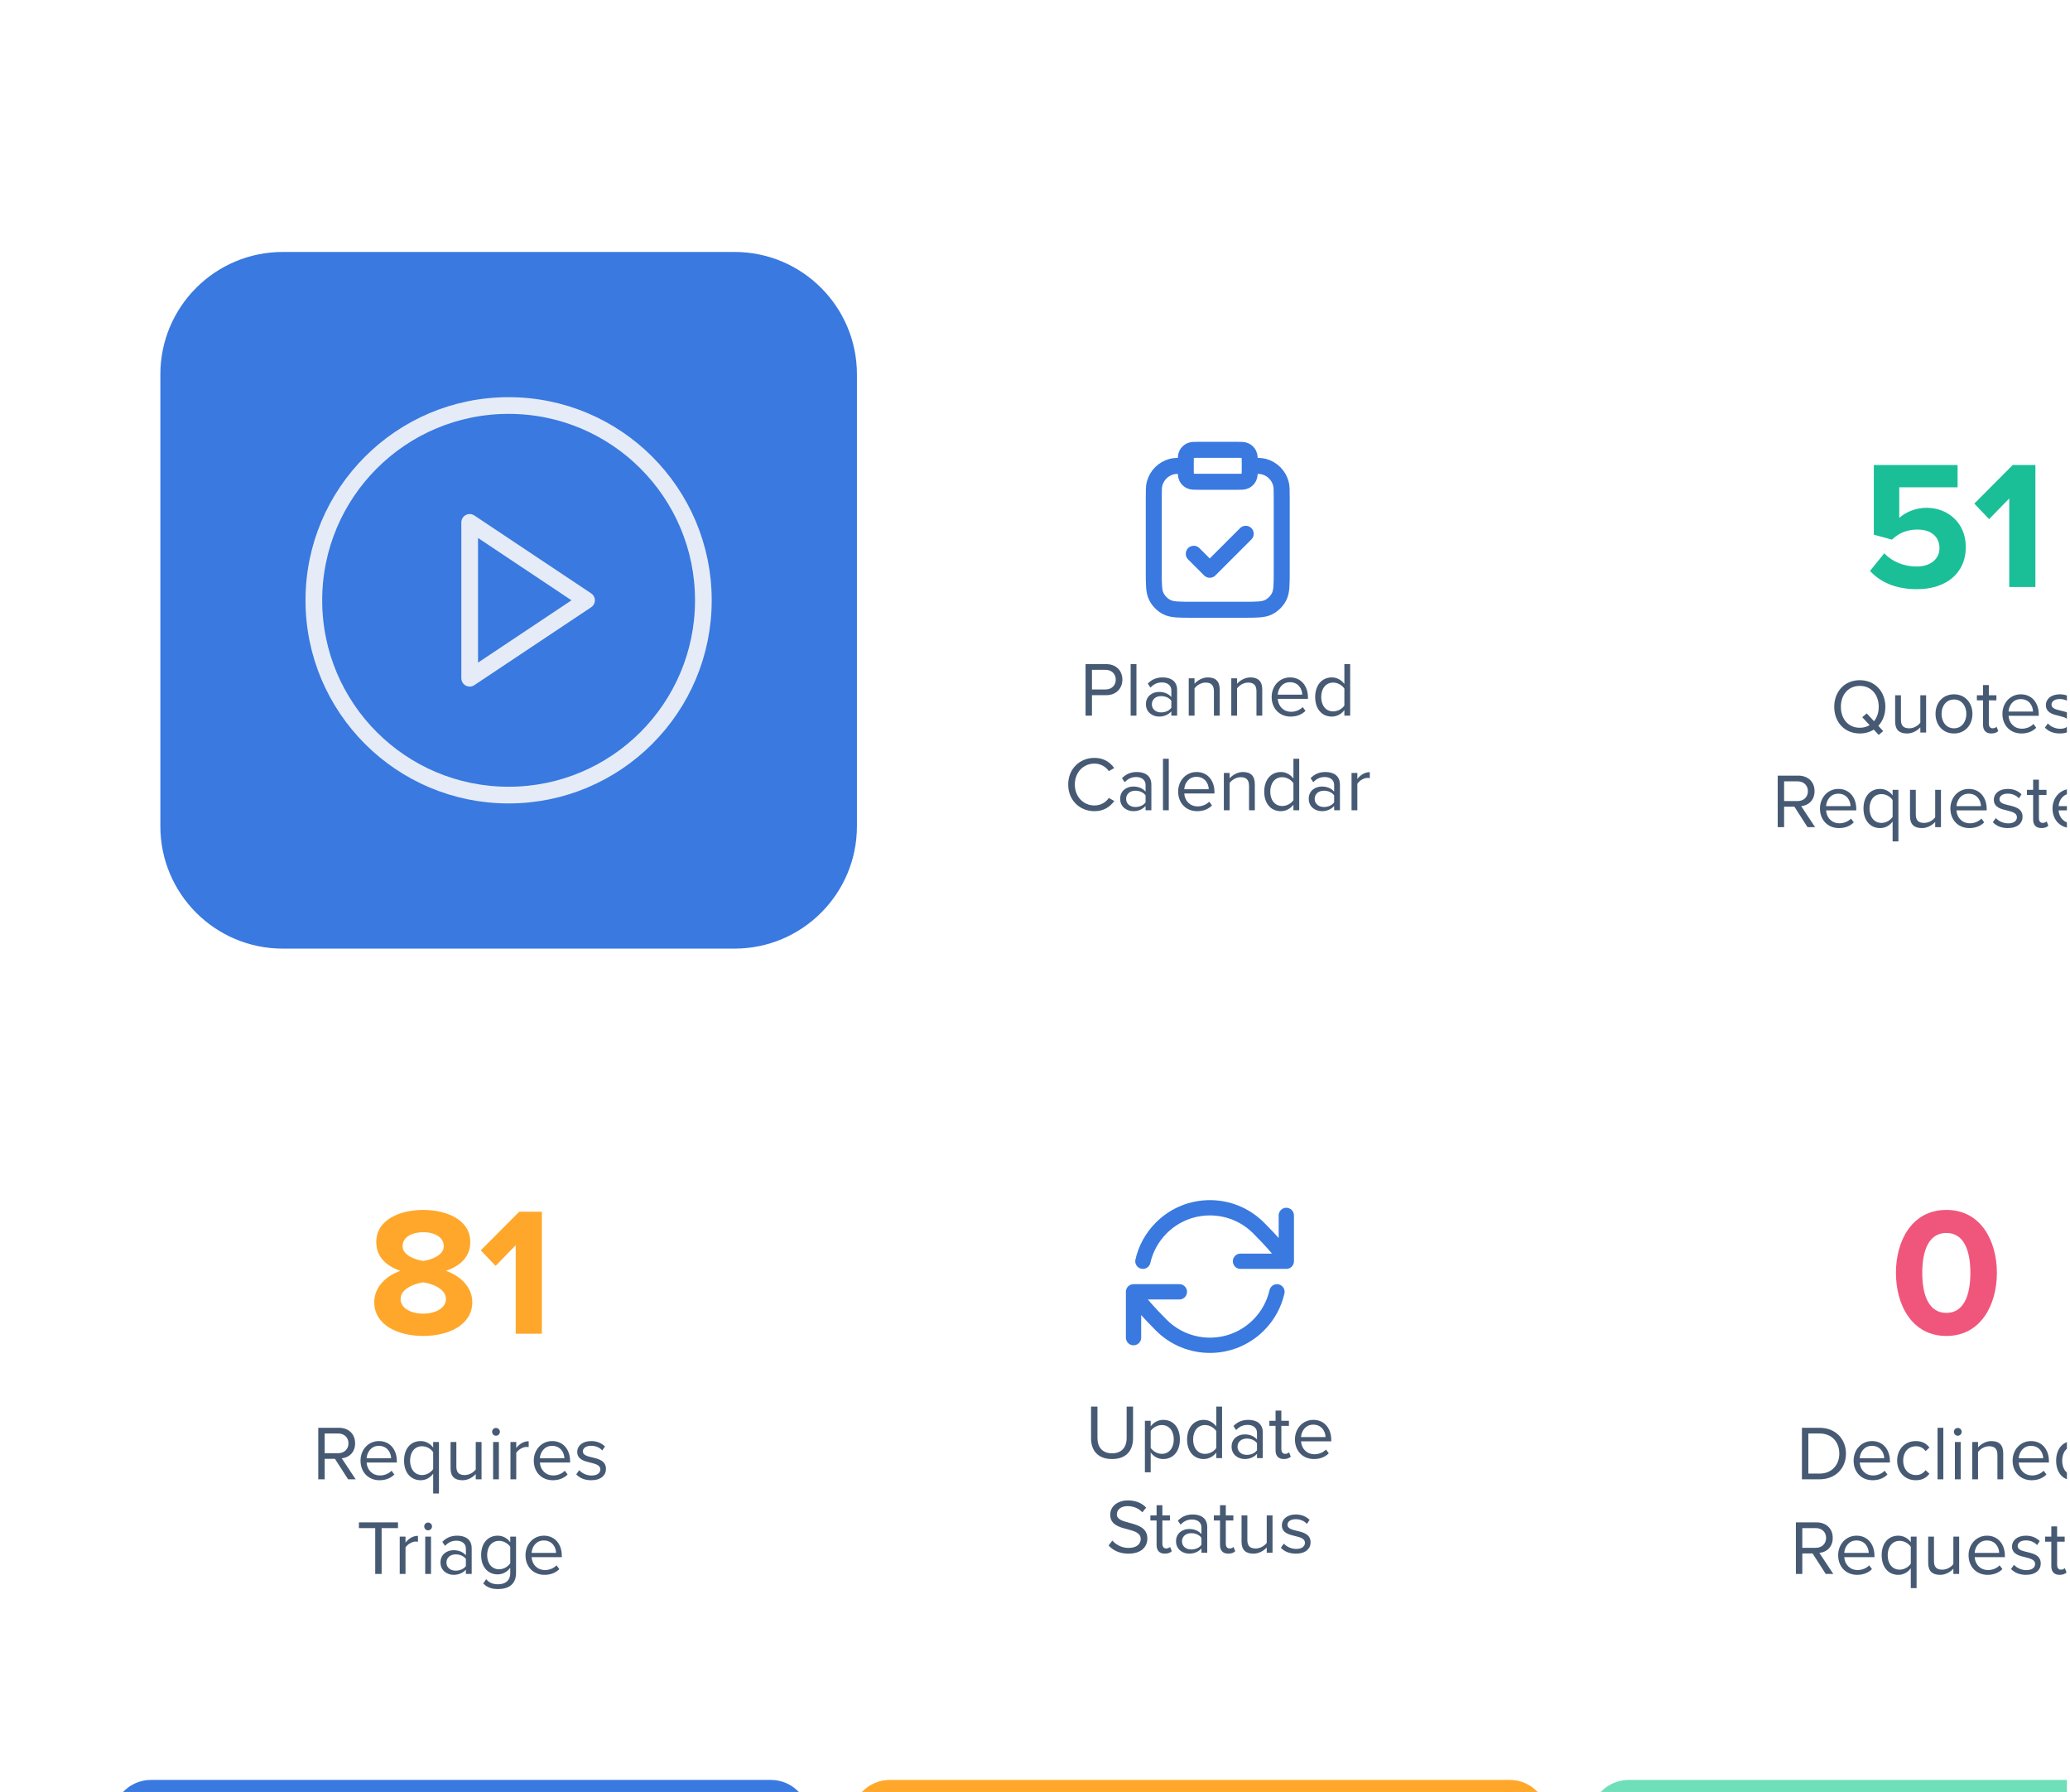 <svg width="372" height="322" viewBox="0 0 372 322" fill="none" xmlns="http://www.w3.org/2000/svg">
<g clip-path="url(#clip0_2353_2473)">
<rect width="371" height="322" transform="translate(0.5)" fill="url(#paint0_linear_2353_2473)"/>
<g clip-path="url(#clip1_2353_2473)" filter="url(#filter0_d_2353_2473)">
<g clip-path="url(#clip2_2353_2473)">
<path d="M38.703 58.625C38.703 46.475 48.553 36.625 60.703 36.625H141.885C154.036 36.625 163.885 46.475 163.885 58.625V139.807C163.885 151.958 154.036 161.807 141.885 161.807H60.703C48.553 161.807 38.703 151.958 38.703 139.807V58.625Z" fill="#3979E0"/>
<path d="M101.287 134.219C120.617 134.219 136.287 118.549 136.287 99.219C136.287 79.889 120.617 64.219 101.287 64.219C81.957 64.219 66.287 79.889 66.287 99.219C66.287 118.549 81.957 134.219 101.287 134.219Z" stroke="#E5ECF7" stroke-width="3" stroke-linecap="round" stroke-linejoin="round"/>
<path d="M94.291 85.219L115.291 99.219L94.291 113.219V85.219Z" stroke="#E5ECF7" stroke-width="3" stroke-linecap="round" stroke-linejoin="round"/>
<g filter="url(#filter1_d_2353_2473)">
<path d="M172.887 43.517C172.887 39.71 175.972 36.625 179.778 36.625H291.178C294.984 36.625 298.069 39.71 298.069 43.517V154.916C298.069 158.722 294.984 161.807 291.178 161.807H179.778C175.972 161.807 172.887 158.722 172.887 154.916V43.517Z" fill="url(#paint1_linear_2353_2473)"/>
<path d="M241.227 69.144C242.563 69.144 243.231 69.144 243.779 69.29C245.267 69.689 246.429 70.851 246.828 72.339C246.975 72.887 246.975 73.555 246.975 74.892V88.112C246.975 90.527 246.975 91.734 246.505 92.656C246.092 93.467 245.432 94.127 244.621 94.54C243.699 95.01 242.491 95.01 240.077 95.01H230.88C228.466 95.01 227.258 95.01 226.336 94.54C225.525 94.127 224.866 93.467 224.452 92.656C223.982 91.734 223.982 90.527 223.982 88.112V74.892C223.982 73.555 223.982 72.887 224.129 72.339C224.528 70.851 225.69 69.689 227.178 69.29C227.726 69.144 228.394 69.144 229.73 69.144M231.168 84.951L234.042 87.825L240.508 81.358M232.03 72.018H238.927C239.732 72.018 240.135 72.018 240.442 71.861C240.712 71.723 240.932 71.503 241.07 71.233C241.227 70.926 241.227 70.523 241.227 69.718V68.569C241.227 67.764 241.227 67.362 241.07 67.054C240.932 66.784 240.712 66.564 240.442 66.426C240.135 66.269 239.732 66.269 238.927 66.269H232.03C231.225 66.269 230.823 66.269 230.515 66.426C230.245 66.564 230.025 66.784 229.887 67.054C229.73 67.362 229.73 67.764 229.73 68.569V69.718C229.73 70.523 229.73 70.926 229.887 71.233C230.025 71.503 230.245 71.723 230.515 71.861C230.823 72.018 231.225 72.018 232.03 72.018Z" stroke="#3979E0" stroke-width="2.874" stroke-linecap="round" stroke-linejoin="round"/>
<path d="M212.873 114.037H211.721V104.779H215.441C217.301 104.779 218.342 106.056 218.342 107.569C218.342 109.082 217.273 110.359 215.441 110.359H212.873V114.037ZM217.149 107.569C217.149 106.528 216.399 105.806 215.302 105.806H212.873V109.332H215.302C216.399 109.332 217.149 108.61 217.149 107.569ZM220.867 114.037H219.826V104.779H220.867V114.037ZM228.177 114.037H227.136V113.274C226.581 113.884 225.817 114.204 224.915 114.204C223.777 114.204 222.569 113.44 222.569 111.983C222.569 110.484 223.777 109.776 224.915 109.776C225.831 109.776 226.595 110.067 227.136 110.692V109.484C227.136 108.582 226.414 108.068 225.442 108.068C224.637 108.068 223.985 108.36 223.388 108.998L222.902 108.277C223.624 107.527 224.485 107.166 225.581 107.166C226.997 107.166 228.177 107.805 228.177 109.429V114.037ZM227.136 112.621V111.358C226.733 110.803 226.025 110.525 225.29 110.525C224.318 110.525 223.638 111.136 223.638 111.997C223.638 112.843 224.318 113.454 225.29 113.454C226.025 113.454 226.733 113.177 227.136 112.621ZM235.83 114.037H234.789V109.651C234.789 108.471 234.192 108.096 233.29 108.096C232.471 108.096 231.694 108.596 231.305 109.137V114.037H230.264V107.333H231.305V108.304C231.777 107.749 232.693 107.166 233.692 107.166C235.094 107.166 235.83 107.874 235.83 109.332V114.037ZM243.475 114.037H242.434V109.651C242.434 108.471 241.837 108.096 240.935 108.096C240.116 108.096 239.339 108.596 238.95 109.137V114.037H237.909V107.333H238.95V108.304C239.422 107.749 240.338 107.166 241.337 107.166C242.739 107.166 243.475 107.874 243.475 109.332V114.037ZM245.165 110.678C245.165 108.735 246.554 107.166 248.469 107.166C250.496 107.166 251.689 108.749 251.689 110.761V111.025H246.262C246.345 112.288 247.234 113.343 248.677 113.343C249.441 113.343 250.218 113.038 250.745 112.496L251.245 113.177C250.579 113.843 249.677 114.204 248.58 114.204C246.595 114.204 245.165 112.774 245.165 110.678ZM248.455 108.027C247.025 108.027 246.318 109.234 246.262 110.262H250.662C250.648 109.262 249.982 108.027 248.455 108.027ZM259.275 114.037H258.234V113.038C257.734 113.718 256.915 114.204 255.971 114.204C254.222 114.204 252.987 112.871 252.987 110.692C252.987 108.554 254.208 107.166 255.971 107.166C256.873 107.166 257.692 107.61 258.234 108.346V104.779H259.275V114.037ZM258.234 112.219V109.179C257.859 108.596 257.054 108.096 256.221 108.096C254.875 108.096 254.07 109.207 254.07 110.692C254.07 112.177 254.875 113.274 256.221 113.274C257.054 113.274 257.859 112.802 258.234 112.219ZM213.321 131.204C210.697 131.204 208.602 129.26 208.602 126.415C208.602 123.569 210.697 121.626 213.321 121.626C215 121.626 216.139 122.417 216.874 123.458L215.903 124C215.375 123.222 214.417 122.653 213.321 122.653C211.336 122.653 209.795 124.208 209.795 126.415C209.795 128.608 211.336 130.177 213.321 130.177C214.417 130.177 215.375 129.621 215.903 128.83L216.888 129.371C216.111 130.426 215 131.204 213.321 131.204ZM223.548 131.037H222.507V130.274C221.952 130.884 221.188 131.204 220.286 131.204C219.148 131.204 217.94 130.44 217.94 128.983C217.94 127.484 219.148 126.776 220.286 126.776C221.202 126.776 221.965 127.067 222.507 127.692V126.484C222.507 125.582 221.785 125.068 220.813 125.068C220.008 125.068 219.356 125.36 218.759 125.998L218.273 125.277C218.995 124.527 219.856 124.166 220.952 124.166C222.368 124.166 223.548 124.805 223.548 126.429V131.037ZM222.507 129.621V128.358C222.104 127.803 221.396 127.525 220.661 127.525C219.689 127.525 219.009 128.136 219.009 128.997C219.009 129.843 219.689 130.454 220.661 130.454C221.396 130.454 222.104 130.177 222.507 129.621ZM226.676 131.037H225.635V121.779H226.676V131.037ZM228.364 127.678C228.364 125.735 229.752 124.166 231.667 124.166C233.694 124.166 234.888 125.749 234.888 127.761V128.025H229.46C229.544 129.288 230.432 130.343 231.876 130.343C232.639 130.343 233.416 130.038 233.944 129.496L234.443 130.177C233.777 130.843 232.875 131.204 231.778 131.204C229.793 131.204 228.364 129.774 228.364 127.678ZM231.653 125.027C230.224 125.027 229.516 126.234 229.46 127.262H233.86C233.847 126.262 233.18 125.027 231.653 125.027ZM242.14 131.037H241.099V126.651C241.099 125.471 240.502 125.096 239.6 125.096C238.781 125.096 238.003 125.596 237.615 126.137V131.037H236.574V124.333H237.615V125.304C238.087 124.749 239.003 124.166 240.002 124.166C241.404 124.166 242.14 124.874 242.14 126.332V131.037ZM250.118 131.037H249.077V130.038C248.577 130.718 247.758 131.204 246.815 131.204C245.066 131.204 243.83 129.871 243.83 127.692C243.83 125.554 245.052 124.166 246.815 124.166C247.717 124.166 248.536 124.61 249.077 125.346V121.779H250.118V131.037ZM249.077 129.219V126.179C248.702 125.596 247.897 125.096 247.064 125.096C245.718 125.096 244.913 126.207 244.913 127.692C244.913 129.177 245.718 130.274 247.064 130.274C247.897 130.274 248.702 129.802 249.077 129.219ZM257.436 131.037H256.395V130.274C255.84 130.884 255.076 131.204 254.174 131.204C253.036 131.204 251.828 130.44 251.828 128.983C251.828 127.484 253.036 126.776 254.174 126.776C255.09 126.776 255.854 127.067 256.395 127.692V126.484C256.395 125.582 255.673 125.068 254.701 125.068C253.896 125.068 253.244 125.36 252.647 125.998L252.161 125.277C252.883 124.527 253.744 124.166 254.84 124.166C256.256 124.166 257.436 124.805 257.436 126.429V131.037ZM256.395 129.621V128.358C255.992 127.803 255.284 127.525 254.549 127.525C253.577 127.525 252.897 128.136 252.897 128.997C252.897 129.843 253.577 130.454 254.549 130.454C255.284 130.454 255.992 130.177 256.395 129.621ZM260.564 131.037H259.523V124.333H260.564V125.415C261.105 124.708 261.883 124.194 262.799 124.194V125.263C262.674 125.235 262.549 125.221 262.382 125.221C261.744 125.221 260.869 125.749 260.564 126.29V131.037Z" fill="#475A74"/>
</g>
<g filter="url(#filter2_d_2353_2473)">
<path d="M306.369 42.813C306.369 39.007 309.455 35.922 313.261 35.922H424.66C428.466 35.922 431.551 39.007 431.551 42.813V154.213C431.551 158.019 428.466 161.104 424.66 161.104H313.261C309.455 161.104 306.369 158.019 306.369 154.213V42.813Z" fill="url(#paint2_linear_2353_2473)" shape-rendering="crispEdges"/>
<path d="M353.816 87.043L356.38 83.888C357.892 85.433 359.93 86.254 362.231 86.254C364.827 86.254 366.306 84.775 366.306 82.967C366.306 80.962 364.86 79.615 362.362 79.615C360.554 79.615 359.075 80.174 357.76 81.422L354.506 80.535V68.012H369.56V72.022H359.075V77.511C360.226 76.492 362 75.703 364.005 75.703C367.72 75.703 371.039 78.333 371.039 82.77C371.039 87.405 367.555 90.33 362.263 90.33C358.451 90.33 355.69 89.081 353.816 87.043ZM383.543 89.936H378.842V74.027L375.227 77.741L372.564 74.947L379.467 68.012H383.543V89.936Z" fill="#1ABF98"/>
<path d="M356.58 111.468C356.58 112.828 356.122 114.022 355.317 114.882L356.191 115.826L355.386 116.52L354.498 115.562C353.79 116.007 352.943 116.256 351.985 116.256C349.237 116.256 347.391 114.202 347.391 111.468C347.391 108.733 349.237 106.679 351.985 106.679C354.72 106.679 356.58 108.733 356.58 111.468ZM351.985 115.229C352.665 115.229 353.248 115.063 353.748 114.757L352.429 113.328L353.235 112.647L354.539 114.049C355.081 113.397 355.386 112.495 355.386 111.468C355.386 109.302 354.053 107.706 351.985 107.706C349.903 107.706 348.585 109.302 348.585 111.468C348.585 113.619 349.903 115.229 351.985 115.229ZM363.904 116.09H362.863V115.146C362.349 115.729 361.475 116.256 360.475 116.256C359.073 116.256 358.338 115.576 358.338 114.119V109.386H359.379V113.8C359.379 114.979 359.976 115.326 360.878 115.326C361.697 115.326 362.474 114.854 362.863 114.313V109.386H363.904V116.09ZM368.912 116.256C366.871 116.256 365.594 114.674 365.594 112.731C365.594 110.787 366.871 109.219 368.912 109.219C370.952 109.219 372.229 110.787 372.229 112.731C372.229 114.674 370.952 116.256 368.912 116.256ZM368.912 115.326C370.341 115.326 371.133 114.105 371.133 112.731C371.133 111.37 370.341 110.149 368.912 110.149C367.482 110.149 366.677 111.37 366.677 112.731C366.677 114.105 367.482 115.326 368.912 115.326ZM375.62 116.256C374.634 116.256 374.134 115.687 374.134 114.688V110.302H373.024V109.386H374.134V107.553H375.175V109.386H376.536V110.302H375.175V114.466C375.175 114.966 375.398 115.326 375.856 115.326C376.147 115.326 376.425 115.201 376.564 115.049L376.869 115.826C376.605 116.076 376.23 116.256 375.62 116.256ZM377.618 112.731C377.618 110.787 379.006 109.219 380.921 109.219C382.948 109.219 384.142 110.801 384.142 112.814V113.078H378.714C378.798 114.341 379.686 115.396 381.129 115.396C381.893 115.396 382.67 115.09 383.198 114.549L383.697 115.229C383.031 115.896 382.129 116.256 381.032 116.256C379.047 116.256 377.618 114.827 377.618 112.731ZM380.907 110.08C379.478 110.08 378.77 111.287 378.714 112.314H383.114C383.101 111.315 382.434 110.08 380.907 110.08ZM385.245 115.201L385.786 114.452C386.23 114.966 387.077 115.41 387.993 115.41C389.02 115.41 389.575 114.952 389.575 114.299C389.575 113.564 388.757 113.328 387.854 113.106C386.716 112.842 385.425 112.536 385.425 111.148C385.425 110.107 386.327 109.219 387.924 109.219C389.062 109.219 389.867 109.649 390.408 110.191L389.922 110.912C389.52 110.427 388.784 110.066 387.924 110.066C387.008 110.066 386.438 110.482 386.438 111.079C386.438 111.731 387.202 111.94 388.076 112.148C389.242 112.411 390.589 112.745 390.589 114.23C390.589 115.354 389.687 116.256 387.951 116.256C386.855 116.256 385.925 115.923 385.245 115.201ZM343.951 133.09H342.591L340.231 129.411H338.385V133.09H337.233V123.832H340.953C342.647 123.832 343.854 124.914 343.854 126.621C343.854 128.287 342.716 129.203 341.453 129.314L343.951 133.09ZM342.66 126.621C342.66 125.58 341.911 124.859 340.814 124.859H338.385V128.398H340.814C341.911 128.398 342.66 127.663 342.66 126.621ZM344.828 129.731C344.828 127.787 346.216 126.219 348.131 126.219C350.158 126.219 351.351 127.801 351.351 129.814V130.078H345.924C346.007 131.341 346.896 132.396 348.339 132.396C349.103 132.396 349.88 132.09 350.408 131.549L350.907 132.229C350.241 132.896 349.339 133.256 348.242 133.256C346.257 133.256 344.828 131.827 344.828 129.731ZM348.117 127.08C346.688 127.08 345.98 128.287 345.924 129.314H350.324C350.31 128.315 349.644 127.08 348.117 127.08ZM358.923 126.386V135.644H357.882V132.077C357.341 132.826 356.535 133.256 355.633 133.256C353.87 133.256 352.649 131.896 352.649 129.731C352.649 127.551 353.87 126.219 355.633 126.219C356.577 126.219 357.396 126.705 357.882 127.385V126.386H358.923ZM357.882 131.244V128.218C357.521 127.635 356.716 127.149 355.883 127.149C354.537 127.149 353.732 128.246 353.732 129.731C353.732 131.216 354.537 132.326 355.883 132.326C356.716 132.326 357.521 131.827 357.882 131.244ZM366.574 133.09H365.533V132.146C365.02 132.729 364.145 133.256 363.146 133.256C361.744 133.256 361.008 132.576 361.008 131.119V126.386H362.049V130.8C362.049 131.979 362.646 132.326 363.548 132.326C364.367 132.326 365.144 131.854 365.533 131.313V126.386H366.574V133.09ZM368.265 129.731C368.265 127.787 369.653 126.219 371.568 126.219C373.595 126.219 374.788 127.801 374.788 129.814V130.078H369.361C369.444 131.341 370.333 132.396 371.776 132.396C372.54 132.396 373.317 132.09 373.845 131.549L374.344 132.229C373.678 132.896 372.776 133.256 371.679 133.256C369.694 133.256 368.265 131.827 368.265 129.731ZM371.554 127.08C370.125 127.08 369.417 128.287 369.361 129.314H373.761C373.747 128.315 373.081 127.08 371.554 127.08ZM375.892 132.201L376.433 131.452C376.877 131.966 377.724 132.41 378.64 132.41C379.667 132.41 380.222 131.952 380.222 131.299C380.222 130.564 379.403 130.328 378.501 130.106C377.363 129.842 376.072 129.536 376.072 128.148C376.072 127.107 376.974 126.219 378.571 126.219C379.709 126.219 380.514 126.649 381.055 127.191L380.569 127.912C380.167 127.427 379.431 127.066 378.571 127.066C377.654 127.066 377.085 127.482 377.085 128.079C377.085 128.731 377.849 128.94 378.723 129.148C379.889 129.411 381.236 129.745 381.236 131.23C381.236 132.354 380.333 133.256 378.598 133.256C377.502 133.256 376.572 132.923 375.892 132.201ZM384.62 133.256C383.635 133.256 383.135 132.687 383.135 131.688V127.302H382.025V126.386H383.135V124.553H384.176V126.386H385.536V127.302H384.176V131.466C384.176 131.966 384.398 132.326 384.856 132.326C385.148 132.326 385.425 132.201 385.564 132.049L385.87 132.826C385.606 133.076 385.231 133.256 384.62 133.256ZM386.618 129.731C386.618 127.787 388.006 126.219 389.922 126.219C391.949 126.219 393.142 127.801 393.142 129.814V130.078H387.715C387.798 131.341 388.687 132.396 390.13 132.396C390.894 132.396 391.671 132.09 392.198 131.549L392.698 132.229C392.032 132.896 391.13 133.256 390.033 133.256C388.048 133.256 386.618 131.827 386.618 129.731ZM389.908 127.08C388.478 127.08 387.77 128.287 387.715 129.314H392.115C392.101 128.315 391.435 127.08 389.908 127.08ZM400.728 133.09H399.687V132.09C399.187 132.771 398.368 133.256 397.424 133.256C395.675 133.256 394.44 131.924 394.44 129.745C394.44 127.607 395.661 126.219 397.424 126.219C398.326 126.219 399.145 126.663 399.687 127.399V123.832H400.728V133.09ZM399.687 131.271V128.232C399.312 127.649 398.507 127.149 397.674 127.149C396.328 127.149 395.522 128.259 395.522 129.745C395.522 131.23 396.328 132.326 397.674 132.326C398.507 132.326 399.312 131.854 399.687 131.271Z" fill="#475A74"/>
</g>
<g filter="url(#filter3_d_2353_2473)">
<path d="M38 176.997C38 173.191 41.085 170.105 44.892 170.105H156.291C160.097 170.105 163.182 173.191 163.182 176.997V288.396C163.182 292.202 160.097 295.288 156.291 295.288H44.892C41.085 295.288 38 292.202 38 288.396V176.997Z" fill="url(#paint3_linear_2353_2473)" shape-rendering="crispEdges"/>
<path d="M85.019 218.433C85.019 215.77 87.09 213.733 89.719 212.812C87.287 211.991 85.38 210.38 85.38 207.652C85.38 203.543 89.752 201.867 93.828 201.867C97.871 201.867 102.275 203.543 102.275 207.652C102.275 210.38 100.336 211.991 97.903 212.812C100.533 213.733 102.637 215.77 102.637 218.433C102.637 222.509 98.429 224.514 93.828 224.514C89.226 224.514 85.019 222.541 85.019 218.433ZM97.509 208.375C97.509 206.83 95.964 205.877 93.828 205.877C91.658 205.877 90.114 206.83 90.114 208.375C90.114 210.084 92.48 210.84 93.828 211.037C95.175 210.84 97.509 210.084 97.509 208.375ZM97.903 217.874C97.903 215.968 95.175 215.047 93.828 214.883C92.447 215.047 89.752 215.968 89.752 217.874C89.752 219.485 91.527 220.504 93.828 220.504C96.063 220.504 97.903 219.485 97.903 217.874ZM115.141 224.119H110.441V208.211L106.826 211.925L104.163 209.131L111.066 202.196H115.141V224.119Z" fill="#FFA72B"/>
<path d="M81.675 250.273H80.315L77.955 246.595H76.109V250.273H74.957V241.015H78.677C80.371 241.015 81.578 242.098 81.578 243.805C81.578 245.471 80.44 246.387 79.177 246.498L81.675 250.273ZM80.384 243.805C80.384 242.764 79.635 242.042 78.538 242.042H76.109V245.582H78.538C79.635 245.582 80.384 244.846 80.384 243.805ZM82.552 246.914C82.552 244.971 83.94 243.403 85.855 243.403C87.882 243.403 89.075 244.985 89.075 246.998V247.261H83.648C83.731 248.524 84.62 249.579 86.063 249.579C86.827 249.579 87.604 249.274 88.132 248.733L88.631 249.413C87.965 250.079 87.063 250.44 85.966 250.44C83.981 250.44 82.552 249.01 82.552 246.914ZM85.841 244.263C84.412 244.263 83.704 245.471 83.648 246.498H88.048C88.034 245.499 87.368 244.263 85.841 244.263ZM96.647 243.569V252.827H95.606V249.26C95.064 250.01 94.259 250.44 93.357 250.44C91.594 250.44 90.373 249.08 90.373 246.914C90.373 244.735 91.594 243.403 93.357 243.403C94.301 243.403 95.12 243.888 95.606 244.569V243.569H96.647ZM95.606 248.427V245.401C95.245 244.818 94.44 244.333 93.607 244.333C92.261 244.333 91.456 245.429 91.456 246.914C91.456 248.4 92.261 249.51 93.607 249.51C94.44 249.51 95.245 249.01 95.606 248.427ZM104.298 250.273H103.257V249.33C102.744 249.913 101.869 250.44 100.87 250.44C99.468 250.44 98.732 249.76 98.732 248.302V243.569H99.773V247.983C99.773 249.163 100.37 249.51 101.272 249.51C102.091 249.51 102.868 249.038 103.257 248.497V243.569H104.298V250.273ZM106.891 242.445C106.516 242.445 106.197 242.126 106.197 241.737C106.197 241.348 106.516 241.043 106.891 241.043C107.279 241.043 107.599 241.348 107.599 241.737C107.599 242.126 107.279 242.445 106.891 242.445ZM107.418 250.273H106.377V243.569H107.418V250.273ZM110.536 250.273H109.495V243.569H110.536V244.652C111.077 243.944 111.855 243.43 112.771 243.43V244.499C112.646 244.471 112.521 244.457 112.354 244.457C111.716 244.457 110.841 244.985 110.536 245.526V250.273ZM113.688 246.914C113.688 244.971 115.076 243.403 116.991 243.403C119.018 243.403 120.212 244.985 120.212 246.998V247.261H114.784C114.868 248.524 115.756 249.579 117.2 249.579C117.963 249.579 118.74 249.274 119.268 248.733L119.768 249.413C119.101 250.079 118.199 250.44 117.103 250.44C115.118 250.44 113.688 249.01 113.688 246.914ZM116.978 244.263C115.548 244.263 114.84 245.471 114.784 246.498H119.185C119.171 245.499 118.504 244.263 116.978 244.263ZM121.315 249.385L121.856 248.636C122.3 249.149 123.147 249.593 124.063 249.593C125.09 249.593 125.646 249.135 125.646 248.483C125.646 247.747 124.827 247.511 123.924 247.289C122.786 247.025 121.495 246.72 121.495 245.332C121.495 244.291 122.398 243.403 123.994 243.403C125.132 243.403 125.937 243.833 126.479 244.374L125.993 245.096C125.59 244.61 124.854 244.249 123.994 244.249C123.078 244.249 122.509 244.666 122.509 245.263C122.509 245.915 123.272 246.123 124.147 246.331C125.313 246.595 126.659 246.928 126.659 248.413C126.659 249.538 125.757 250.44 124.022 250.44C122.925 250.44 121.995 250.107 121.315 249.385ZM86.343 267.273H85.191V259.042H82.262V258.015H89.285V259.042H86.343V267.273ZM90.637 267.273H89.596V260.569H90.637V261.652C91.178 260.944 91.956 260.43 92.872 260.43V261.499C92.747 261.471 92.622 261.457 92.455 261.457C91.817 261.457 90.942 261.985 90.637 262.526V267.273ZM94.691 259.445C94.316 259.445 93.997 259.126 93.997 258.737C93.997 258.348 94.316 258.043 94.691 258.043C95.08 258.043 95.399 258.348 95.399 258.737C95.399 259.126 95.08 259.445 94.691 259.445ZM95.219 267.273H94.177V260.569H95.219V267.273ZM102.528 267.273H101.487V266.51C100.932 267.121 100.168 267.44 99.266 267.44C98.128 267.44 96.92 266.677 96.92 265.219C96.92 263.72 98.128 263.012 99.266 263.012C100.182 263.012 100.946 263.304 101.487 263.928V262.721C101.487 261.818 100.765 261.305 99.794 261.305C98.989 261.305 98.336 261.596 97.739 262.235L97.254 261.513C97.975 260.763 98.836 260.403 99.933 260.403C101.348 260.403 102.528 261.041 102.528 262.665V267.273ZM101.487 265.858V264.594C101.085 264.039 100.377 263.762 99.641 263.762C98.669 263.762 97.989 264.372 97.989 265.233C97.989 266.08 98.669 266.69 99.641 266.69C100.377 266.69 101.085 266.413 101.487 265.858ZM104.601 268.995L105.129 268.217C105.684 268.884 106.35 269.133 107.308 269.133C108.418 269.133 109.459 268.592 109.459 267.121V266.163C108.973 266.843 108.155 267.357 107.211 267.357C105.462 267.357 104.226 266.052 104.226 263.887C104.226 261.735 105.448 260.403 107.211 260.403C108.113 260.403 108.918 260.847 109.459 261.582V260.569H110.5V267.079C110.5 269.3 108.946 269.994 107.308 269.994C106.17 269.994 105.392 269.772 104.601 268.995ZM109.459 265.344V262.415C109.098 261.832 108.293 261.333 107.461 261.333C106.114 261.333 105.309 262.401 105.309 263.887C105.309 265.358 106.114 266.441 107.461 266.441C108.293 266.441 109.098 265.927 109.459 265.344ZM112.197 263.914C112.197 261.971 113.585 260.403 115.5 260.403C117.527 260.403 118.721 261.985 118.721 263.998V264.261H113.293C113.377 265.524 114.265 266.579 115.709 266.579C116.472 266.579 117.249 266.274 117.777 265.733L118.277 266.413C117.61 267.079 116.708 267.44 115.611 267.44C113.627 267.44 112.197 266.01 112.197 263.914ZM115.487 261.263C114.057 261.263 113.349 262.471 113.293 263.498H117.694C117.68 262.499 117.013 261.263 115.487 261.263Z" fill="#475A74"/>
</g>
<g filter="url(#filter4_d_2353_2473)">
<rect x="171.48" y="170.809" width="125.182" height="125.182" rx="6.892" fill="url(#paint4_linear_2353_2473)"/>
<path d="M220.344 217.568C220.344 217.568 220.51 218.733 225.335 223.558C230.16 228.383 237.983 228.383 242.808 223.558C244.518 221.849 245.622 219.763 246.12 217.568M220.344 217.568V225.804M220.344 217.568H228.581M247.8 212.076C247.8 212.076 247.633 210.911 242.808 206.086C237.983 201.261 230.16 201.261 225.335 206.086C223.626 207.795 222.522 209.881 222.024 212.076M247.8 212.076V203.84M247.8 212.076H239.563" stroke="#3979E0" stroke-width="2.746" stroke-linecap="round" stroke-linejoin="round"/>
<path d="M212.707 243.854V238.191H213.86V243.826C213.86 245.52 214.776 246.589 216.483 246.589C218.19 246.589 219.106 245.52 219.106 243.826V238.191H220.258V243.84C220.258 246.144 218.995 247.616 216.483 247.616C213.971 247.616 212.707 246.131 212.707 243.854ZM223.426 246.436V250.003H222.385V240.745H223.426V241.744C223.912 241.064 224.745 240.578 225.689 240.578C227.451 240.578 228.673 241.911 228.673 244.09C228.673 246.255 227.451 247.616 225.689 247.616C224.772 247.616 223.967 247.185 223.426 246.436ZM227.576 244.09C227.576 242.605 226.771 241.508 225.425 241.508C224.606 241.508 223.787 241.994 223.426 242.577V245.603C223.787 246.186 224.606 246.686 225.425 246.686C226.771 246.686 227.576 245.575 227.576 244.09ZM236.255 247.449H235.214V246.45C234.714 247.13 233.895 247.616 232.951 247.616C231.202 247.616 229.967 246.283 229.967 244.104C229.967 241.966 231.188 240.578 232.951 240.578C233.853 240.578 234.672 241.023 235.214 241.758V238.191H236.255V247.449ZM235.214 245.631V242.591C234.839 242.008 234.034 241.508 233.201 241.508C231.855 241.508 231.049 242.619 231.049 244.104C231.049 245.589 231.855 246.686 233.201 246.686C234.034 246.686 234.839 246.214 235.214 245.631ZM243.572 247.449H242.531V246.686C241.976 247.297 241.213 247.616 240.31 247.616C239.172 247.616 237.965 246.852 237.965 245.395C237.965 243.896 239.172 243.188 240.31 243.188C241.227 243.188 241.99 243.479 242.531 244.104V242.896C242.531 241.994 241.81 241.481 240.838 241.481C240.033 241.481 239.38 241.772 238.784 242.411L238.298 241.689C239.02 240.939 239.88 240.578 240.977 240.578C242.393 240.578 243.572 241.217 243.572 242.841V247.449ZM242.531 246.033V244.77C242.129 244.215 241.421 243.937 240.685 243.937C239.714 243.937 239.033 244.548 239.033 245.409C239.033 246.255 239.714 246.866 240.685 246.866C241.421 246.866 242.129 246.589 242.531 246.033ZM247.353 247.616C246.367 247.616 245.867 247.047 245.867 246.047V241.661H244.757V240.745H245.867V238.913H246.909V240.745H248.269V241.661H246.909V245.825C246.909 246.325 247.131 246.686 247.589 246.686C247.88 246.686 248.158 246.561 248.297 246.408L248.602 247.185C248.338 247.435 247.963 247.616 247.353 247.616ZM249.351 244.09C249.351 242.147 250.739 240.578 252.654 240.578C254.681 240.578 255.875 242.161 255.875 244.173V244.437H250.447C250.531 245.7 251.419 246.755 252.863 246.755C253.626 246.755 254.403 246.45 254.931 245.908L255.43 246.589C254.764 247.255 253.862 247.616 252.765 247.616C250.78 247.616 249.351 246.186 249.351 244.09ZM252.64 241.439C251.211 241.439 250.503 242.647 250.447 243.674H254.847C254.834 242.674 254.167 241.439 252.64 241.439ZM215.86 263.144L216.54 262.27C217.15 262.95 218.15 263.589 219.455 263.589C221.106 263.589 221.634 262.7 221.634 261.992C221.634 260.882 220.51 260.577 219.288 260.243C217.803 259.855 216.151 259.438 216.151 257.62C216.151 256.093 217.511 255.052 219.33 255.052C220.746 255.052 221.842 255.524 222.619 256.343L221.925 257.19C221.231 256.426 220.26 256.079 219.246 256.079C218.136 256.079 217.345 256.676 217.345 257.551C217.345 258.481 218.414 258.758 219.593 259.077C221.106 259.48 222.828 259.952 222.828 261.895C222.828 263.242 221.912 264.616 219.413 264.616C217.803 264.616 216.623 264.005 215.86 263.144ZM225.969 264.616C224.984 264.616 224.484 264.047 224.484 263.047V258.661H223.374V257.745H224.484V255.913H225.525V257.745H226.885V258.661H225.525V262.825C225.525 263.325 225.747 263.686 226.205 263.686C226.497 263.686 226.774 263.561 226.913 263.408L227.219 264.185C226.955 264.435 226.58 264.616 225.969 264.616ZM233.589 264.449H232.548V263.686C231.993 264.297 231.229 264.616 230.327 264.616C229.189 264.616 227.981 263.852 227.981 262.395C227.981 260.896 229.189 260.188 230.327 260.188C231.243 260.188 232.007 260.479 232.548 261.104V259.896C232.548 258.994 231.826 258.481 230.855 258.481C230.049 258.481 229.397 258.772 228.8 259.411L228.314 258.689C229.036 257.939 229.897 257.578 230.993 257.578C232.409 257.578 233.589 258.217 233.589 259.841V264.449ZM232.548 263.033V261.77C232.145 261.215 231.438 260.937 230.702 260.937C229.73 260.937 229.05 261.548 229.05 262.409C229.05 263.255 229.73 263.866 230.702 263.866C231.438 263.866 232.145 263.589 232.548 263.033ZM237.369 264.616C236.384 264.616 235.884 264.047 235.884 263.047V258.661H234.774V257.745H235.884V255.913H236.925V257.745H238.285V258.661H236.925V262.825C236.925 263.325 237.147 263.686 237.605 263.686C237.897 263.686 238.174 263.561 238.313 263.408L238.619 264.185C238.355 264.435 237.98 264.616 237.369 264.616ZM245.322 264.449H244.281V263.505C243.767 264.088 242.893 264.616 241.894 264.616C240.492 264.616 239.756 263.936 239.756 262.478V257.745H240.797V262.159C240.797 263.339 241.394 263.686 242.296 263.686C243.115 263.686 243.892 263.214 244.281 262.673V257.745H245.322V264.449ZM246.818 263.561L247.359 262.811C247.804 263.325 248.65 263.769 249.567 263.769C250.594 263.769 251.149 263.311 251.149 262.659C251.149 261.923 250.33 261.687 249.428 261.465C248.289 261.201 246.999 260.896 246.999 259.508C246.999 258.467 247.901 257.578 249.497 257.578C250.635 257.578 251.44 258.009 251.982 258.55L251.496 259.272C251.093 258.786 250.358 258.425 249.497 258.425C248.581 258.425 248.012 258.841 248.012 259.438C248.012 260.091 248.775 260.299 249.65 260.507C250.816 260.771 252.162 261.104 252.162 262.589C252.162 263.714 251.26 264.616 249.525 264.616C248.428 264.616 247.498 264.283 246.818 263.561Z" fill="#475A74"/>
</g>
<g filter="url(#filter5_d_2353_2473)">
<path d="M304.961 176.997C304.961 173.191 308.046 170.105 311.852 170.105H423.252C427.058 170.105 430.143 173.191 430.143 176.997V288.396C430.143 292.202 427.058 295.288 423.252 295.288H311.852C308.046 295.288 304.961 292.202 304.961 288.396V176.997Z" fill="url(#paint5_linear_2353_2473)" shape-rendering="crispEdges"/>
<path d="M358.479 213.174C358.479 207.52 361.273 201.867 367.551 201.867C373.796 201.867 376.623 207.52 376.623 213.174C376.623 218.827 373.796 224.514 367.551 224.514C361.273 224.514 358.479 218.827 358.479 213.174ZM371.857 213.174C371.857 209.131 370.673 206.008 367.551 206.008C364.395 206.008 363.212 209.131 363.212 213.174C363.212 217.217 364.395 220.372 367.551 220.372C370.673 220.372 371.857 217.217 371.857 213.174Z" fill="#F0567B"/>
<path d="M344.751 250.273H341.586V241.015H344.751C347.624 241.015 349.498 243.028 349.498 245.651C349.498 248.289 347.624 250.273 344.751 250.273ZM342.738 242.042V249.246H344.751C346.999 249.246 348.304 247.636 348.304 245.651C348.304 243.652 347.041 242.042 344.751 242.042H342.738ZM350.875 246.914C350.875 244.971 352.263 243.403 354.178 243.403C356.205 243.403 357.399 244.985 357.399 246.998V247.261H351.971C352.055 248.524 352.943 249.579 354.387 249.579C355.15 249.579 355.927 249.274 356.455 248.733L356.954 249.413C356.288 250.079 355.386 250.44 354.289 250.44C352.304 250.44 350.875 249.01 350.875 246.914ZM354.164 244.263C352.735 244.263 352.027 245.471 351.971 246.498H356.371C356.358 245.499 355.691 244.263 354.164 244.263ZM358.696 246.914C358.696 244.929 360.043 243.403 362.041 243.403C363.263 243.403 363.985 243.902 364.498 244.569L363.804 245.207C363.36 244.596 362.791 244.333 362.097 244.333C360.667 244.333 359.779 245.429 359.779 246.914C359.779 248.4 360.667 249.51 362.097 249.51C362.791 249.51 363.36 249.232 363.804 248.636L364.498 249.274C363.985 249.94 363.263 250.44 362.041 250.44C360.043 250.44 358.696 248.913 358.696 246.914ZM366.998 250.273H365.957V241.015H366.998V250.273ZM369.589 242.445C369.214 242.445 368.895 242.126 368.895 241.737C368.895 241.348 369.214 241.043 369.589 241.043C369.977 241.043 370.296 241.348 370.296 241.737C370.296 242.126 369.977 242.445 369.589 242.445ZM370.116 250.273H369.075V243.569H370.116V250.273ZM377.759 250.273H376.718V245.887C376.718 244.707 376.121 244.333 375.219 244.333C374.4 244.333 373.622 244.832 373.234 245.374V250.273H372.193V243.569H373.234V244.541C373.706 243.986 374.622 243.403 375.621 243.403C377.023 243.403 377.759 244.11 377.759 245.568V250.273ZM379.449 246.914C379.449 244.971 380.837 243.403 382.753 243.403C384.779 243.403 385.973 244.985 385.973 246.998V247.261H380.546C380.629 248.524 381.517 249.579 382.961 249.579C383.724 249.579 384.502 249.274 385.029 248.733L385.529 249.413C384.863 250.079 383.96 250.44 382.864 250.44C380.879 250.44 379.449 249.01 379.449 246.914ZM382.739 244.263C381.309 244.263 380.601 245.471 380.546 246.498H384.946C384.932 245.499 384.266 244.263 382.739 244.263ZM393.558 250.273H392.517V249.274C392.018 249.954 391.199 250.44 390.255 250.44C388.506 250.44 387.271 249.107 387.271 246.928C387.271 244.791 388.492 243.403 390.255 243.403C391.157 243.403 391.976 243.847 392.517 244.582V241.015H393.558V250.273ZM392.517 248.455V245.415C392.143 244.832 391.338 244.333 390.505 244.333C389.158 244.333 388.353 245.443 388.353 246.928C388.353 248.413 389.158 249.51 390.505 249.51C391.338 249.51 392.143 249.038 392.517 248.455ZM347.22 267.273H345.859L343.5 263.595H341.654V267.273H340.502V258.015H344.222C345.915 258.015 347.123 259.098 347.123 260.805C347.123 262.471 345.984 263.387 344.721 263.498L347.22 267.273ZM345.929 260.805C345.929 259.764 345.179 259.042 344.083 259.042H341.654V262.582H344.083C345.179 262.582 345.929 261.846 345.929 260.805ZM348.096 263.914C348.096 261.971 349.484 260.403 351.399 260.403C353.426 260.403 354.62 261.985 354.62 263.998V264.261H349.192C349.276 265.524 350.164 266.579 351.608 266.579C352.371 266.579 353.148 266.274 353.676 265.733L354.176 266.413C353.509 267.079 352.607 267.44 351.511 267.44C349.526 267.44 348.096 266.01 348.096 263.914ZM351.386 261.263C349.956 261.263 349.248 262.471 349.192 263.498H353.593C353.579 262.499 352.912 261.263 351.386 261.263ZM362.191 260.569V269.827H361.15V266.26C360.609 267.01 359.804 267.44 358.902 267.44C357.139 267.44 355.917 266.08 355.917 263.914C355.917 261.735 357.139 260.403 358.902 260.403C359.845 260.403 360.664 260.888 361.15 261.569V260.569H362.191ZM361.15 265.427V262.401C360.789 261.818 359.984 261.333 359.151 261.333C357.805 261.333 357 262.429 357 263.914C357 265.4 357.805 266.51 359.151 266.51C359.984 266.51 360.789 266.01 361.15 265.427ZM369.843 267.273H368.801V266.33C368.288 266.913 367.413 267.44 366.414 267.44C365.012 267.44 364.276 266.76 364.276 265.302V260.569H365.317V264.983C365.317 266.163 365.914 266.51 366.817 266.51C367.636 266.51 368.413 266.038 368.801 265.497V260.569H369.843V267.273ZM371.533 263.914C371.533 261.971 372.921 260.403 374.837 260.403C376.863 260.403 378.057 261.985 378.057 263.998V264.261H372.63C372.713 265.524 373.601 266.579 375.045 266.579C375.808 266.579 376.585 266.274 377.113 265.733L377.613 266.413C376.946 267.079 376.044 267.44 374.948 267.44C372.963 267.44 371.533 266.01 371.533 263.914ZM374.823 261.263C373.393 261.263 372.685 262.471 372.63 263.498H377.03C377.016 262.499 376.349 261.263 374.823 261.263ZM379.16 266.385L379.701 265.636C380.145 266.149 380.992 266.593 381.908 266.593C382.935 266.593 383.491 266.135 383.491 265.483C383.491 264.747 382.672 264.511 381.77 264.289C380.631 264.025 379.34 263.72 379.34 262.332C379.34 261.291 380.243 260.403 381.839 260.403C382.977 260.403 383.782 260.833 384.324 261.374L383.838 262.096C383.435 261.61 382.7 261.249 381.839 261.249C380.923 261.249 380.354 261.666 380.354 262.263C380.354 262.915 381.117 263.123 381.992 263.331C383.158 263.595 384.504 263.928 384.504 265.413C384.504 266.538 383.602 267.44 381.867 267.44C380.77 267.44 379.84 267.107 379.16 266.385ZM387.889 267.44C386.903 267.44 386.403 266.871 386.403 265.872V261.485H385.293V260.569H386.403V258.737H387.445V260.569H388.805V261.485H387.445V265.649C387.445 266.149 387.667 266.51 388.125 266.51C388.416 266.51 388.694 266.385 388.833 266.232L389.138 267.01C388.874 267.26 388.499 267.44 387.889 267.44ZM389.692 266.385L390.234 265.636C390.678 266.149 391.525 266.593 392.441 266.593C393.468 266.593 394.023 266.135 394.023 265.483C394.023 264.747 393.204 264.511 392.302 264.289C391.164 264.025 389.873 263.72 389.873 262.332C389.873 261.291 390.775 260.403 392.371 260.403C393.51 260.403 394.315 260.833 394.856 261.374L394.37 262.096C393.968 261.61 393.232 261.249 392.371 261.249C391.455 261.249 390.886 261.666 390.886 262.263C390.886 262.915 391.65 263.123 392.524 263.331C393.69 263.595 395.036 263.928 395.036 265.413C395.036 266.538 394.134 267.44 392.399 267.44C391.303 267.44 390.373 267.107 389.692 266.385Z" fill="#475A74"/>
</g>
<g filter="url(#filter6_d_2353_2473)">
<path d="M38 311.183C38 307.376 41.085 304.291 44.892 304.291H156.291C160.097 304.291 163.182 307.376 163.182 311.183V422.582C163.182 426.388 160.097 429.473 156.291 429.473H44.892C41.085 429.473 38 426.388 38 422.582V311.183Z" fill="#3979E0"/>
</g>
<g filter="url(#filter7_d_2353_2473)">
<path d="M170.777 311.183C170.777 307.376 173.863 304.291 177.669 304.291H289.068C292.874 304.291 295.96 307.376 295.96 311.183V422.582C295.96 426.388 292.874 429.473 289.068 429.473H177.669C173.863 429.473 170.777 426.388 170.777 422.582V311.183Z" fill="#FFA72B"/>
</g>
<g filter="url(#filter8_d_2353_2473)">
<path d="M303.555 311.183C303.555 307.376 306.64 304.291 310.446 304.291H421.846C425.652 304.291 428.737 307.376 428.737 311.183V422.582C428.737 426.388 425.652 429.473 421.846 429.473H310.446C306.64 429.473 303.555 426.388 303.555 422.582V311.183Z" fill="#6FDFB9"/>
</g>
</g>
</g>
</g>
<defs>
<filter id="filter0_d_2353_2473" x="-40.513" y="-71.478" width="456.255" height="491.255" filterUnits="userSpaceOnUse" color-interpolation-filters="sRGB">
<feFlood flood-opacity="0" result="BackgroundImageFix"/>
<feColorMatrix in="SourceAlpha" type="matrix" values="0 0 0 0 0 0 0 0 0 0 0 0 0 0 0 0 0 0 127 0" result="hardAlpha"/>
<feMorphology radius="3.707" operator="dilate" in="SourceAlpha" result="effect1_dropShadow_2353_2473"/>
<feOffset dx="-9.885" dy="8.65"/>
<feGaussianBlur stdDeviation="14.21"/>
<feComposite in2="hardAlpha" operator="out"/>
<feColorMatrix type="matrix" values="0 0 0 0 0.309 0 0 0 0 0.441 0 0 0 0 0.654 0 0 0 0.1 0"/>
<feBlend mode="normal" in2="BackgroundImageFix" result="effect1_dropShadow_2353_2473"/>
<feBlend mode="normal" in="SourceGraphic" in2="effect1_dropShadow_2353_2473" result="shape"/>
</filter>
<filter id="filter1_d_2353_2473" x="143.49" y="19.887" width="170.474" height="170.474" filterUnits="userSpaceOnUse" color-interpolation-filters="sRGB">
<feFlood flood-opacity="0" result="BackgroundImageFix"/>
<feColorMatrix in="SourceAlpha" type="matrix" values="0 0 0 0 0 0 0 0 0 0 0 0 0 0 0 0 0 0 127 0" result="hardAlpha"/>
<feMorphology radius="2.532" operator="dilate" in="SourceAlpha" result="effect1_dropShadow_2353_2473"/>
<feOffset dx="-6.751" dy="5.907"/>
<feGaussianBlur stdDeviation="9.705"/>
<feComposite in2="hardAlpha" operator="out"/>
<feColorMatrix type="matrix" values="0 0 0 0 0.213 0 0 0 0 0.29 0 0 0 0 0.414 0 0 0 0.1 0"/>
<feBlend mode="normal" in2="BackgroundImageFix" result="effect1_dropShadow_2353_2473"/>
<feBlend mode="normal" in="SourceGraphic" in2="effect1_dropShadow_2353_2473" result="shape"/>
</filter>
<filter id="filter2_d_2353_2473" x="272.896" y="17.216" width="176.376" height="176.376" filterUnits="userSpaceOnUse" color-interpolation-filters="sRGB">
<feFlood flood-opacity="0" result="BackgroundImageFix"/>
<feColorMatrix in="SourceAlpha" type="matrix" values="0 0 0 0 0 0 0 0 0 0 0 0 0 0 0 0 0 0 127 0" result="hardAlpha"/>
<feMorphology radius="2.954" operator="dilate" in="SourceAlpha" result="effect1_dropShadow_2353_2473"/>
<feOffset dx="-7.876" dy="6.892"/>
<feGaussianBlur stdDeviation="11.322"/>
<feComposite in2="hardAlpha" operator="out"/>
<feColorMatrix type="matrix" values="0 0 0 0 0.213 0 0 0 0 0.29 0 0 0 0 0.414 0 0 0 0.1 0"/>
<feBlend mode="normal" in2="BackgroundImageFix" result="effect1_dropShadow_2353_2473"/>
<feBlend mode="normal" in="SourceGraphic" in2="effect1_dropShadow_2353_2473" result="shape"/>
</filter>
<filter id="filter3_d_2353_2473" x="4.527" y="151.4" width="176.376" height="176.376" filterUnits="userSpaceOnUse" color-interpolation-filters="sRGB">
<feFlood flood-opacity="0" result="BackgroundImageFix"/>
<feColorMatrix in="SourceAlpha" type="matrix" values="0 0 0 0 0 0 0 0 0 0 0 0 0 0 0 0 0 0 127 0" result="hardAlpha"/>
<feMorphology radius="2.954" operator="dilate" in="SourceAlpha" result="effect1_dropShadow_2353_2473"/>
<feOffset dx="-7.876" dy="6.892"/>
<feGaussianBlur stdDeviation="11.322"/>
<feComposite in2="hardAlpha" operator="out"/>
<feColorMatrix type="matrix" values="0 0 0 0 0.213 0 0 0 0 0.29 0 0 0 0 0.414 0 0 0 0.1 0"/>
<feBlend mode="normal" in2="BackgroundImageFix" result="effect1_dropShadow_2353_2473"/>
<feBlend mode="normal" in="SourceGraphic" in2="effect1_dropShadow_2353_2473" result="shape"/>
</filter>
<filter id="filter4_d_2353_2473" x="142.084" y="154.071" width="170.474" height="170.474" filterUnits="userSpaceOnUse" color-interpolation-filters="sRGB">
<feFlood flood-opacity="0" result="BackgroundImageFix"/>
<feColorMatrix in="SourceAlpha" type="matrix" values="0 0 0 0 0 0 0 0 0 0 0 0 0 0 0 0 0 0 127 0" result="hardAlpha"/>
<feMorphology radius="2.532" operator="dilate" in="SourceAlpha" result="effect1_dropShadow_2353_2473"/>
<feOffset dx="-6.751" dy="5.907"/>
<feGaussianBlur stdDeviation="9.705"/>
<feComposite in2="hardAlpha" operator="out"/>
<feColorMatrix type="matrix" values="0 0 0 0 0.213 0 0 0 0 0.29 0 0 0 0 0.414 0 0 0 0.1 0"/>
<feBlend mode="normal" in2="BackgroundImageFix" result="effect1_dropShadow_2353_2473"/>
<feBlend mode="normal" in="SourceGraphic" in2="effect1_dropShadow_2353_2473" result="shape"/>
</filter>
<filter id="filter5_d_2353_2473" x="271.488" y="151.4" width="176.376" height="176.376" filterUnits="userSpaceOnUse" color-interpolation-filters="sRGB">
<feFlood flood-opacity="0" result="BackgroundImageFix"/>
<feColorMatrix in="SourceAlpha" type="matrix" values="0 0 0 0 0 0 0 0 0 0 0 0 0 0 0 0 0 0 127 0" result="hardAlpha"/>
<feMorphology radius="2.954" operator="dilate" in="SourceAlpha" result="effect1_dropShadow_2353_2473"/>
<feOffset dx="-7.876" dy="6.892"/>
<feGaussianBlur stdDeviation="11.322"/>
<feComposite in2="hardAlpha" operator="out"/>
<feColorMatrix type="matrix" values="0 0 0 0 0.213 0 0 0 0 0.29 0 0 0 0 0.414 0 0 0 0.1 0"/>
<feBlend mode="normal" in2="BackgroundImageFix" result="effect1_dropShadow_2353_2473"/>
<feBlend mode="normal" in="SourceGraphic" in2="effect1_dropShadow_2353_2473" result="shape"/>
</filter>
<filter id="filter6_d_2353_2473" x="4.527" y="285.585" width="176.376" height="176.376" filterUnits="userSpaceOnUse" color-interpolation-filters="sRGB">
<feFlood flood-opacity="0" result="BackgroundImageFix"/>
<feColorMatrix in="SourceAlpha" type="matrix" values="0 0 0 0 0 0 0 0 0 0 0 0 0 0 0 0 0 0 127 0" result="hardAlpha"/>
<feMorphology radius="2.954" operator="dilate" in="SourceAlpha" result="effect1_dropShadow_2353_2473"/>
<feOffset dx="-7.876" dy="6.892"/>
<feGaussianBlur stdDeviation="11.322"/>
<feComposite in2="hardAlpha" operator="out"/>
<feColorMatrix type="matrix" values="0 0 0 0 0.213 0 0 0 0 0.29 0 0 0 0 0.414 0 0 0 0.1 0"/>
<feBlend mode="normal" in2="BackgroundImageFix" result="effect1_dropShadow_2353_2473"/>
<feBlend mode="normal" in="SourceGraphic" in2="effect1_dropShadow_2353_2473" result="shape"/>
</filter>
<filter id="filter7_d_2353_2473" x="137.304" y="285.585" width="176.376" height="176.376" filterUnits="userSpaceOnUse" color-interpolation-filters="sRGB">
<feFlood flood-opacity="0" result="BackgroundImageFix"/>
<feColorMatrix in="SourceAlpha" type="matrix" values="0 0 0 0 0 0 0 0 0 0 0 0 0 0 0 0 0 0 127 0" result="hardAlpha"/>
<feMorphology radius="2.954" operator="dilate" in="SourceAlpha" result="effect1_dropShadow_2353_2473"/>
<feOffset dx="-7.876" dy="6.892"/>
<feGaussianBlur stdDeviation="11.322"/>
<feComposite in2="hardAlpha" operator="out"/>
<feColorMatrix type="matrix" values="0 0 0 0 0.213 0 0 0 0 0.29 0 0 0 0 0.414 0 0 0 0.1 0"/>
<feBlend mode="normal" in2="BackgroundImageFix" result="effect1_dropShadow_2353_2473"/>
<feBlend mode="normal" in="SourceGraphic" in2="effect1_dropShadow_2353_2473" result="shape"/>
</filter>
<filter id="filter8_d_2353_2473" x="270.082" y="285.585" width="176.376" height="176.376" filterUnits="userSpaceOnUse" color-interpolation-filters="sRGB">
<feFlood flood-opacity="0" result="BackgroundImageFix"/>
<feColorMatrix in="SourceAlpha" type="matrix" values="0 0 0 0 0 0 0 0 0 0 0 0 0 0 0 0 0 0 127 0" result="hardAlpha"/>
<feMorphology radius="2.954" operator="dilate" in="SourceAlpha" result="effect1_dropShadow_2353_2473"/>
<feOffset dx="-7.876" dy="6.892"/>
<feGaussianBlur stdDeviation="11.322"/>
<feComposite in2="hardAlpha" operator="out"/>
<feColorMatrix type="matrix" values="0 0 0 0 0.213 0 0 0 0 0.29 0 0 0 0 0.414 0 0 0 0.1 0"/>
<feBlend mode="normal" in2="BackgroundImageFix" result="effect1_dropShadow_2353_2473"/>
<feBlend mode="normal" in="SourceGraphic" in2="effect1_dropShadow_2353_2473" result="shape"/>
</filter>
<linearGradient id="paint0_linear_2353_2473" x1="442.087" y1="-75" x2="89.986" y2="157.113" gradientUnits="userSpaceOnUse">
<stop stop-color="white"/>
<stop offset="1" stop-color="white" stop-opacity="0"/>
</linearGradient>
<linearGradient id="paint1_linear_2353_2473" x1="235.478" y1="36.625" x2="235.478" y2="161.807" gradientUnits="userSpaceOnUse">
<stop stop-color="white"/>
<stop offset="1" stop-color="white" stop-opacity="0"/>
</linearGradient>
<linearGradient id="paint2_linear_2353_2473" x1="368.96" y1="35.922" x2="368.96" y2="161.104" gradientUnits="userSpaceOnUse">
<stop stop-color="white"/>
<stop offset="1" stop-color="white" stop-opacity="0"/>
</linearGradient>
<linearGradient id="paint3_linear_2353_2473" x1="100.591" y1="170.105" x2="100.591" y2="295.288" gradientUnits="userSpaceOnUse">
<stop stop-color="white"/>
<stop offset="1" stop-color="white" stop-opacity="0"/>
</linearGradient>
<linearGradient id="paint4_linear_2353_2473" x1="234.072" y1="170.809" x2="234.072" y2="295.991" gradientUnits="userSpaceOnUse">
<stop stop-color="white"/>
<stop offset="1" stop-color="white" stop-opacity="0"/>
</linearGradient>
<linearGradient id="paint5_linear_2353_2473" x1="367.552" y1="170.105" x2="367.552" y2="295.288" gradientUnits="userSpaceOnUse">
<stop stop-color="white"/>
<stop offset="1" stop-color="white" stop-opacity="0"/>
</linearGradient>
<clipPath id="clip0_2353_2473">
<rect width="371" height="322" fill="white" transform="translate(0.5)"/>
</clipPath>
<clipPath id="clip1_2353_2473">
<rect width="392" height="427" fill="white" transform="translate(1.5 -48)"/>
</clipPath>
<clipPath id="clip2_2353_2473">
<path d="M-17 9.988C-17 -9.335 -1.335 -25 17.988 -25H499.012C518.335 -25 534 -9.335 534 9.988V321.012C534 340.335 518.335 356 499.012 356H17.988C-1.335 356 -17 340.335 -17 321.012V9.988Z" fill="white"/>
</clipPath>
</defs>
</svg>
